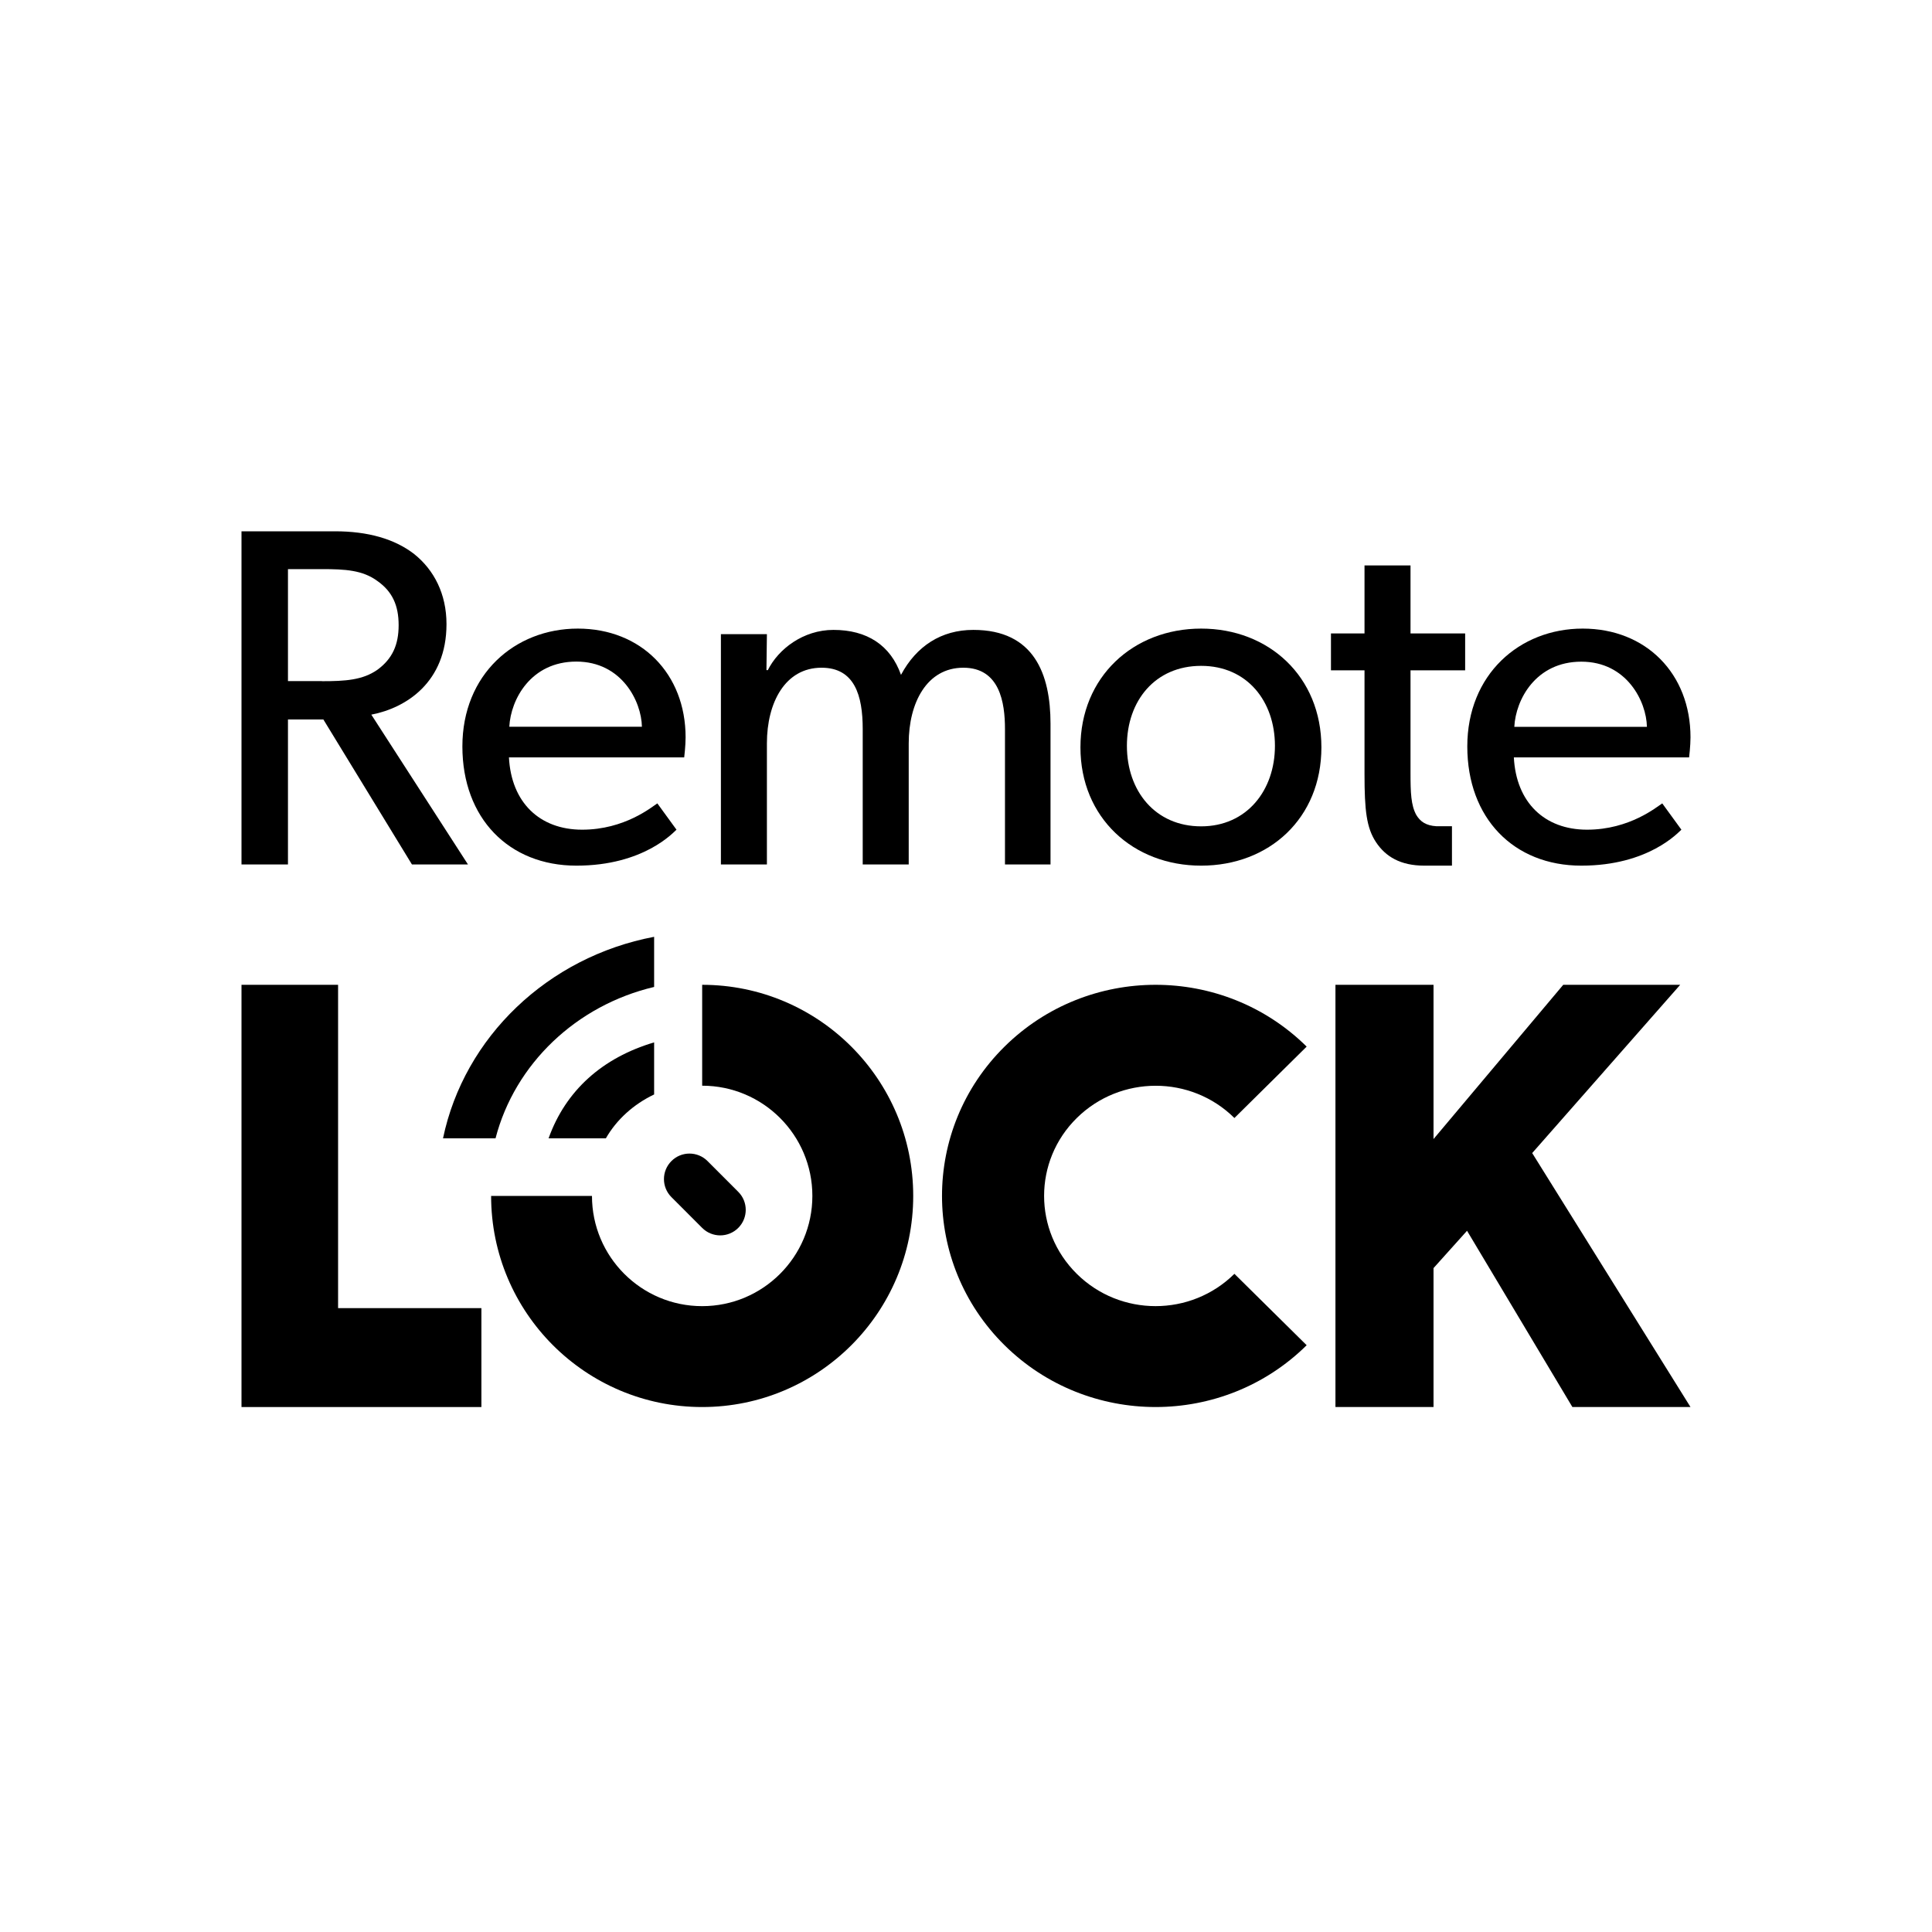 <svg width="200" height="200" viewBox="0 0 200 200" fill="none" xmlns="http://www.w3.org/2000/svg">
<path d="M46.221 64.61C46.221 61.484 44.932 59.011 42.902 57.376C40.873 55.789 38.093 55 34.678 55H25V89.487H29.81V74.48H33.475L42.643 89.487H48.443L38.439 73.98C42.056 73.287 46.221 70.613 46.221 64.61ZM33.331 70.507H29.81V58.915H33.331C35.707 58.915 37.544 59.011 39.083 60.156C40.622 61.243 41.267 62.686 41.267 64.716C41.267 66.746 40.622 68.189 39.083 69.324C37.544 70.411 35.716 70.517 33.331 70.517V70.507Z" fill="black"/>
<path d="M59.814 65.072C53.272 65.072 47.866 69.834 47.866 77.27C47.866 84.706 52.676 89.612 59.669 89.612C66.663 89.612 69.732 86.139 70.03 85.889L68.048 83.166C67.5 83.513 64.681 85.889 60.266 85.889C55.85 85.889 52.926 83.061 52.686 78.405H70.828C70.828 78.405 70.973 77.212 70.973 76.327C70.973 69.737 66.365 65.072 59.814 65.072ZM52.724 75.23C52.868 72.402 54.956 68.487 59.66 68.487C64.364 68.487 66.403 72.604 66.451 75.23H52.714H52.724Z" fill="black"/>
<path d="M100.755 65.207C97.436 65.207 94.858 66.89 93.271 69.862C92.184 66.784 89.75 65.207 86.278 65.207C83.151 65.207 80.573 67.188 79.486 69.372H79.342L79.39 65.649H74.628V89.487H79.39V76.952C79.39 72.739 81.275 69.122 85.046 69.122C88.471 69.122 89.308 71.998 89.308 75.471V89.487H94.07V76.952C94.07 72.739 95.955 69.122 99.726 69.122C103.497 69.122 104.035 72.739 104.035 75.471V89.487H108.749V74.922C108.749 69.814 107.066 65.207 100.765 65.207H100.755Z" fill="black"/>
<path d="M124.343 65.072C117.301 65.072 111.847 70.084 111.847 77.366C111.847 84.648 117.301 89.612 124.343 89.612C131.384 89.612 136.791 84.706 136.791 77.366C136.791 70.026 131.336 65.072 124.343 65.072ZM124.343 85.543C119.581 85.543 116.657 81.877 116.657 77.212C116.657 72.546 119.581 68.929 124.343 68.929C129.104 68.929 131.981 72.594 131.981 77.212C131.981 81.829 129.056 85.543 124.343 85.543Z" fill="black"/>
<path d="M146.016 58.531H141.254V65.572H137.781V69.391H141.254V80.146C141.254 83.869 141.456 85.697 142.447 87.188C143.438 88.679 144.977 89.612 147.449 89.612H150.306V85.533H148.709C147.594 85.466 147.016 85.033 146.612 84.359C146.064 83.368 146.016 82.031 146.016 80.05V69.391H151.672V65.572H146.016V58.531Z" fill="black"/>
<path d="M175 76.327C175 69.737 170.392 65.072 163.841 65.072C157.29 65.072 151.894 69.834 151.894 77.27C151.894 84.706 156.703 89.612 163.697 89.612C170.69 89.612 173.759 86.139 174.057 85.889L172.076 83.166C171.527 83.513 168.709 85.889 164.293 85.889C159.878 85.889 156.954 83.061 156.713 78.405H174.856C174.856 78.405 175 77.212 175 76.327ZM156.761 75.24C156.905 72.412 158.993 68.496 163.697 68.496C168.401 68.496 170.44 72.614 170.488 75.24H156.752H156.761Z" fill="black"/>
<path d="M49.834 145.656H25V101.947H34.998V135.417H49.834V145.656Z" fill="black"/>
<path d="M175 145.656H162.773L151.867 127.409L148.398 131.273V145.656H138.245V101.947H148.398V117.914L161.826 101.947H173.933L158.612 119.365L175 145.656Z" fill="black"/>
<path d="M50.84 123.801C50.84 135.877 60.628 145.656 72.688 145.656C84.748 145.656 94.536 135.865 94.536 123.801C94.536 111.738 84.748 101.947 72.688 101.947V112.391C78.984 112.391 84.096 117.504 84.096 123.801C84.096 130.099 78.984 135.212 72.688 135.212C66.392 135.212 61.281 130.099 61.281 123.801H50.828H50.84Z" fill="black"/>
<path d="M56.788 117.841H62.717C63.832 115.899 65.584 114.314 67.715 113.298V107.907C62.374 109.492 58.564 112.874 56.788 117.841Z" fill="black"/>
<path d="M67.703 96.98C56.72 99.063 48.05 107.345 45.861 117.841H51.297C53.299 110.13 59.655 104.073 67.715 102.168V96.98H67.703Z" fill="black"/>
<path d="M69.508 120.191C70.541 119.159 72.211 119.16 73.243 120.193L76.425 123.379C77.457 124.412 77.456 126.081 76.423 127.113C75.39 128.145 73.72 128.144 72.688 127.111L69.506 123.926C68.474 122.893 68.475 121.223 69.508 120.191Z" fill="black"/>
<path d="M135.265 108.345C126.634 99.814 112.621 99.814 103.99 108.345C95.359 116.876 95.359 130.727 103.99 139.257C112.621 147.788 126.634 147.788 135.265 139.257L127.786 131.866C123.275 136.325 115.968 136.325 111.468 131.866C106.957 127.406 106.957 120.184 111.468 115.737C115.98 111.29 123.287 111.278 127.786 115.737L135.265 108.345Z" fill="black"/>
</svg>
